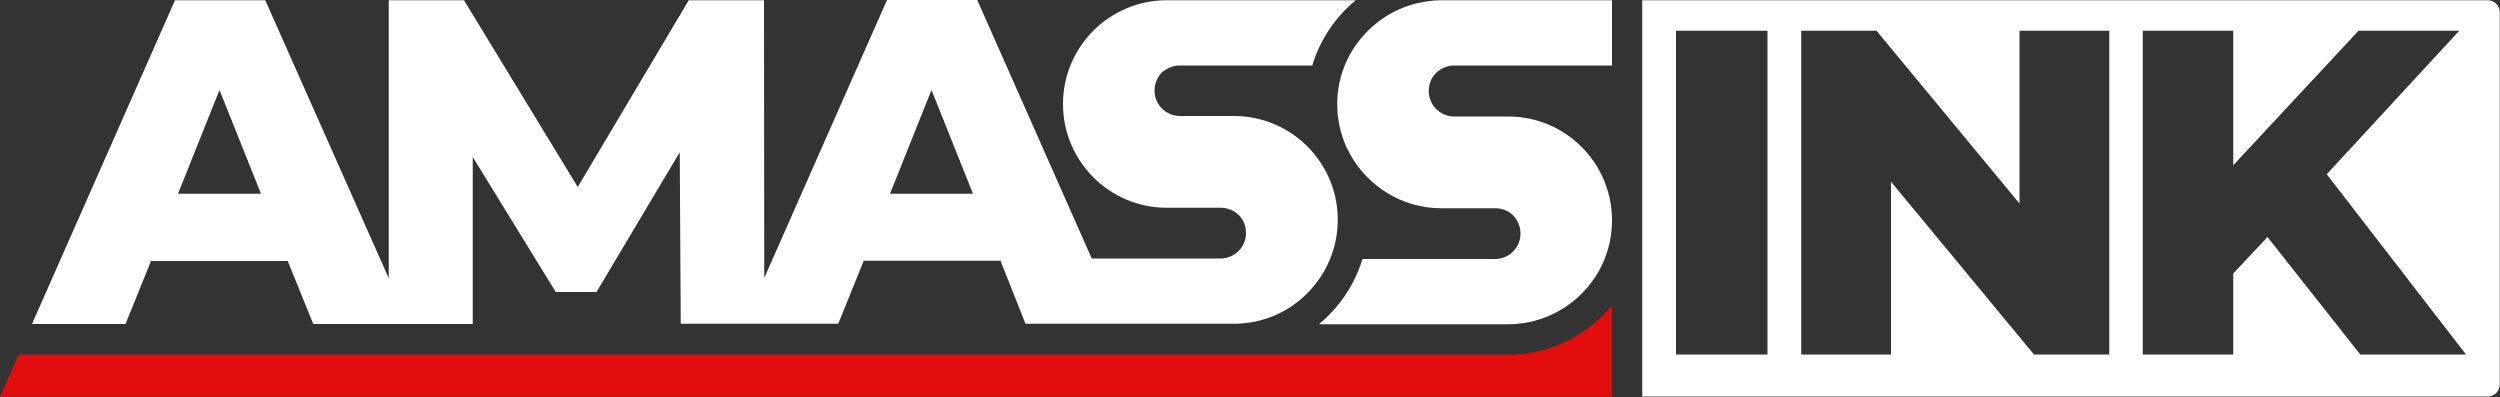 <?xml version="1.0" encoding="utf-8"?>
<!-- Generator: Adobe Illustrator 27.2.0, SVG Export Plug-In . SVG Version: 6.00 Build 0)  -->
<svg version="1.1" id="Capa_1" xmlns="http://www.w3.org/2000/svg" xmlns:xlink="http://www.w3.org/1999/xlink" x="0px" y="0px"
	 viewBox="0 0 100 15.88" style="enable-background:new 0 0 100 15.88;" xml:space="preserve">
<rect x="0" y="0" width="100" height="15.88" fill="#333333" stroke="none"/>
<style type="text/css">
	.st0{fill:#FFFFFF;}
	.st1{fill:#E20E0E;}
</style>
<g>
	<g>
		<g>
			<g>
				<path class="st0" d="M47.19,2.62h5.3c0.31-1.03,0.92-1.94,1.74-2.61h-7.56c-2.29,0-4.15,1.86-4.15,4.15l0,0
					c0,2.29,1.86,4.15,4.15,4.15h2.16c0.28,0,0.54,0.12,0.72,0.29c0.19,0.19,0.29,0.44,0.29,0.72c0,0.56-0.45,1.02-1.02,1.02h-5.15
					L39.09,0h-3.61l-4.91,11.12L30.56,0.01h-3.01l-4.44,7.47l-4.55-7.47h-3.01v11.12L10.61,0.01H7L1.28,12.96h3.74l1.02-2.52h5.47
					l1.02,2.52h6.38V6.28l3.32,5.4h1.63l3.33-5.59l0.04,6.86h6.3l1.02-2.52h5.47l1,2.52h8.33c1.15,0,2.19-0.46,2.94-1.22
					c0.75-0.75,1.22-1.79,1.22-2.94c0-2.29-1.86-4.15-4.15-4.15H47.2c-0.56,0-1.02-0.45-1.02-1.02c0-0.28,0.12-0.54,0.29-0.72
					C46.66,2.74,46.91,2.62,47.19,2.62z M7.12,7.75L8.78,3.6l1.66,4.15H7.12z M35.6,7.75l1.66-4.15l1.66,4.15H35.6z"/>
				<path class="st0" d="M65.69,0.01v15.85h33.82c0.27,0,0.48-0.22,0.48-0.48V0.49c0-0.27-0.22-0.48-0.48-0.48H65.69z M70.7,14.18
					h-3.66V1.23h3.66V14.18z M84.37,14.18h-3.01l-5.72-6.91v6.91h-3.59V1.23h3.01l5.72,6.91V1.23h3.59V14.18z M94.41,14.18
					l-3.71-4.7l-1.37,1.46v3.24h-3.62V1.23h3.62v5.38l5.01-5.38h4.03l-5.3,5.74l5.57,7.21C98.65,14.18,94.41,14.18,94.41,14.18z"/>
			</g>
			<path class="st1" d="M64.47,12.22v3.65H0l0.75-1.68h59.57c1.43,0,2.78-0.56,3.8-1.58C64.25,12.49,64.36,12.35,64.47,12.22z"/>
		</g>
		<path class="st0" d="M57.44,2.92c-0.19,0.19-0.29,0.44-0.29,0.72c0,0.56,0.45,1.02,1.02,1.02h2.16c2.29,0,4.15,1.86,4.15,4.15
			c0,1.15-0.46,2.19-1.22,2.94c-0.75,0.75-1.79,1.22-2.94,1.22h-7.56c0.14-0.12,0.26-0.23,0.39-0.36c0.64-0.64,1.09-1.41,1.35-2.25
			h5.3c0.56,0,1.02-0.45,1.02-1.02c0-0.28-0.12-0.54-0.29-0.72c-0.19-0.19-0.44-0.29-0.72-0.29h-2.16c-1.42,0-2.67-0.72-3.43-1.81
			c-0.14-0.2-0.25-0.41-0.36-0.63l0,0c-0.23-0.52-0.37-1.09-0.37-1.71l0,0c0-0.11,0-0.21,0.01-0.33c0.14-1.79,1.41-3.25,3.1-3.7
			c0.34-0.08,0.68-0.14,1.05-0.14h6.83v2.61h-6.32C57.88,2.62,57.63,2.74,57.44,2.92z"/>
	</g>
</g>
</svg>
